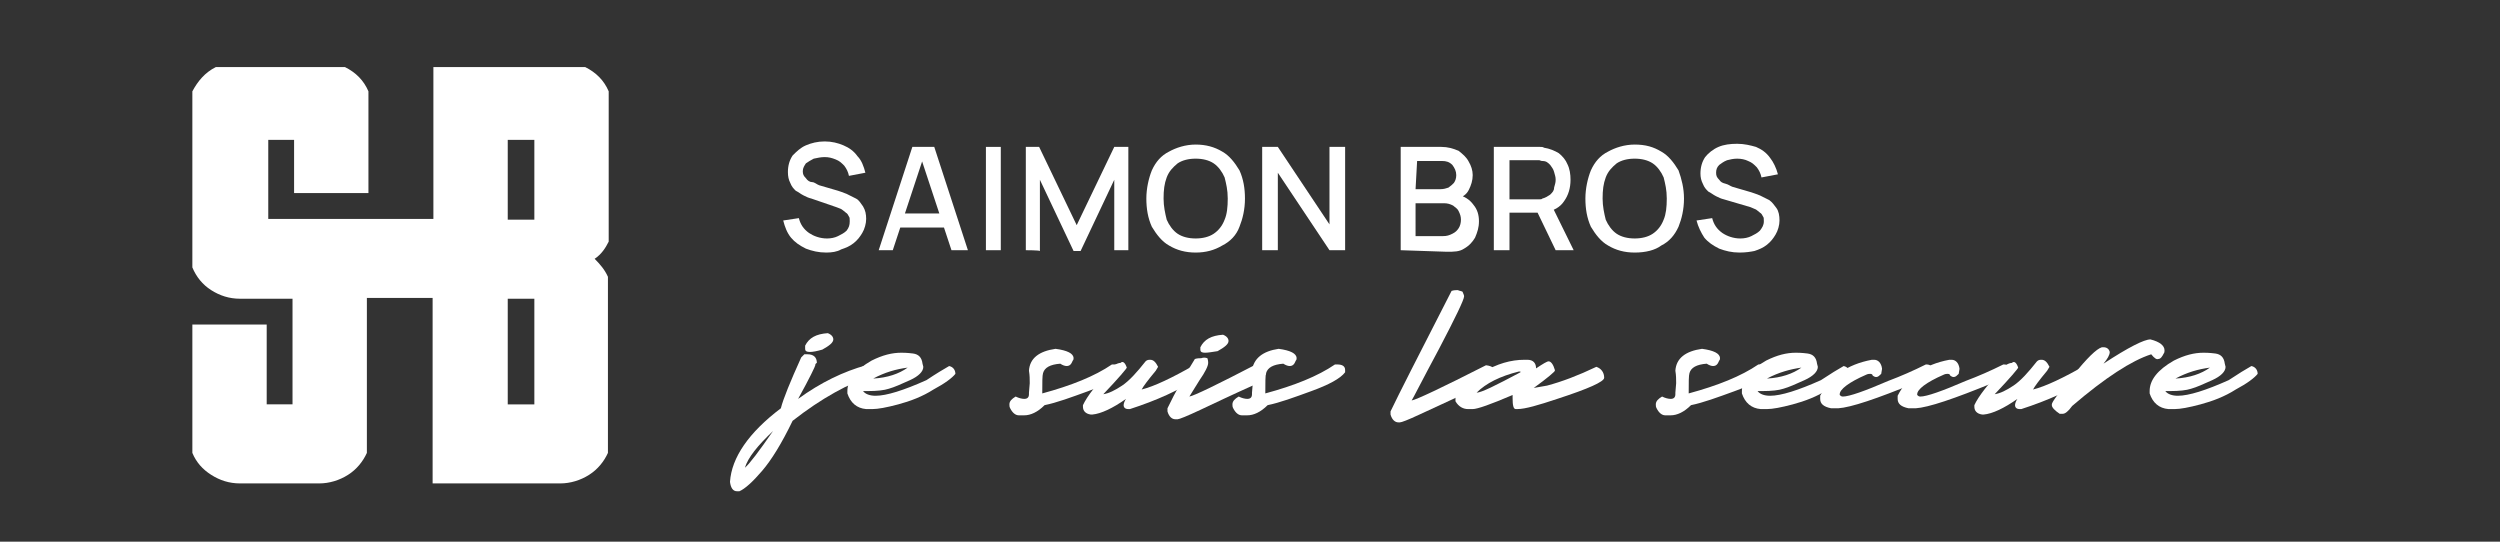 <?xml version="1.0" encoding="utf-8"?>
<!-- Generator: Adobe Illustrator 16.0.0, SVG Export Plug-In . SVG Version: 6.00 Build 0)  -->
<!DOCTYPE svg PUBLIC "-//W3C//DTD SVG 1.1//EN" "http://www.w3.org/Graphics/SVG/1.1/DTD/svg11.dtd">
<svg version="1.1" id="Layer_1" xmlns="http://www.w3.org/2000/svg" xmlns:xlink="http://www.w3.org/1999/xlink" x="0px" y="0px"
	 width="300px" height="65px" viewBox="362 351.5 300 65" enable-background="new 362 351.5 300 65" xml:space="preserve">
<rect x="362" y="351.5" width="300" height="65" fill="#333333" stroke="none"/>
<g id="logofr">
	<g>
		<path id="XMLID_6498_" fill="#FFFFFF" d="M435.044,380.492v-18.031c-0.563-1.315-1.503-2.254-2.818-2.912h-18.219v18.219h-13.523
			h-3.193h-3.099v-9.485h3.099v6.386h8.922v-12.208c-0.563-1.315-1.502-2.254-2.817-2.912h-15.496
			c-1.314,0.658-2.16,1.69-2.817,2.912v21.13c0.469,1.127,1.221,2.066,2.254,2.723c1.033,0.657,2.159,1.034,3.474,1.034h3.193h3.099
			v12.676h-3.099v-9.577h-8.921v15.401c0.469,1.127,1.221,1.972,2.254,2.629c1.033,0.658,2.159,1.034,3.474,1.034h3.193h3.099h3.193
			c1.221,0,2.442-0.376,3.475-1.034c1.033-0.657,1.784-1.596,2.254-2.629v-18.594h7.889v22.257h8.922h3.193h3.193
			c1.22,0,2.442-0.376,3.475-1.034c1.033-0.657,1.785-1.596,2.254-2.629v-21.13c-0.376-0.846-0.939-1.503-1.596-2.16
			C434.198,381.995,434.668,381.243,435.044,380.492z M422.929,368.283h3.193v9.58h-3.193V368.283z M426.122,400.024h-3.193v-12.676
			h3.193V400.024z"/>
		<g id="XMLID_1055_">
			<g id="XMLID_239_">
				<path id="XMLID_265_" fill="#FFFFFF" d="M461.151,381.807c-0.939,0-1.69-0.188-2.442-0.47c-0.751-0.375-1.315-0.751-1.784-1.314
					c-0.47-0.563-0.751-1.314-0.939-2.066l1.878-0.282c0.188,0.751,0.563,1.315,1.221,1.785c0.563,0.375,1.314,0.657,2.16,0.657
					c0.469,0,0.938-0.094,1.314-0.282c0.375-0.188,0.751-0.375,1.034-0.657c0.281-0.375,0.375-0.658,0.375-1.127
					c0-0.282,0-0.47-0.093-0.563c-0.094-0.188-0.188-0.375-0.376-0.47c-0.188-0.188-0.375-0.282-0.469-0.375
					c-0.094-0.094-0.47-0.188-0.658-0.282l-3.005-1.033c-0.376-0.094-0.564-0.188-0.939-0.376c-0.375-0.188-0.563-0.376-0.939-0.563
					c-0.282-0.282-0.47-0.469-0.657-0.939c-0.188-0.375-0.282-0.751-0.282-1.314c0-0.752,0.188-1.41,0.563-1.973
					c0.469-0.47,0.939-0.939,1.596-1.221c0.658-0.282,1.409-0.47,2.254-0.47c0.846,0,1.597,0.188,2.254,0.47
					c0.658,0.282,1.221,0.657,1.69,1.314c0.47,0.469,0.751,1.221,0.939,1.972l-1.972,0.376c-0.094-0.469-0.281-0.846-0.563-1.221
					c-0.376-0.375-0.564-0.563-1.033-0.751c-0.469-0.188-0.845-0.281-1.315-0.281c-0.469,0-0.845,0.094-1.314,0.188
					c-0.375,0.188-0.658,0.375-0.939,0.563c-0.188,0.282-0.375,0.563-0.375,0.939c0,0.375,0.094,0.563,0.375,0.845
					c0.188,0.282,0.47,0.47,0.752,0.47c0.281,0,0.563,0.282,0.845,0.376l2.253,0.657c0.282,0.094,0.563,0.188,1.034,0.376
					c0.375,0.188,0.75,0.375,1.126,0.563c0.375,0.188,0.563,0.563,0.845,0.939c0.282,0.469,0.375,0.938,0.375,1.502
					c0,0.563-0.188,1.221-0.47,1.69c-0.281,0.47-0.563,0.845-1.033,1.221c-0.47,0.375-0.939,0.563-1.503,0.751
					C462.466,381.713,461.809,381.807,461.151,381.807z"/>
				<path id="XMLID_262_" fill="#FFFFFF" d="M467.444,381.525l4.038-12.397h2.629l4.038,12.397h-1.972l-3.757-11.363h0.47
					l-3.756,11.363H467.444z M469.51,378.802v-1.69h6.48v1.69H469.51z"/>
				<path id="XMLID_260_" fill="#FFFFFF" d="M480.31,381.525v-12.397h1.785v12.397H480.31z"/>
				<path id="XMLID_258_" fill="#FFFFFF" d="M485.099,381.525v-12.397h1.597l4.508,9.392l4.508-9.392h1.69v12.397h-1.69v-8.452
					l-4.039,8.546h-0.845l-4.039-8.546v8.546C486.696,381.525,485.099,381.525,485.099,381.525z"/>
				<path id="XMLID_255_" fill="#FFFFFF" d="M505.479,381.807c-1.221,0-2.254-0.282-3.193-0.845
					c-0.845-0.469-1.503-1.315-2.066-2.253c-0.47-1.034-0.658-2.16-0.658-3.381c0-1.221,0.282-2.442,0.658-3.381
					c0.47-1.034,1.127-1.785,2.066-2.254c0.845-0.469,1.972-0.845,3.193-0.845c1.221,0,2.254,0.282,3.193,0.845
					c0.845,0.47,1.501,1.315,2.066,2.254c0.47,1.033,0.657,2.16,0.657,3.381c0,1.314-0.281,2.441-0.657,3.381
					c-0.376,1.033-1.127,1.784-2.066,2.253C507.732,381.525,506.699,381.807,505.479,381.807z M505.479,380.116
					c0.845,0,1.597-0.188,2.16-0.563c0.563-0.376,1.033-0.939,1.314-1.69c0.282-0.658,0.376-1.503,0.376-2.536
					c0-1.033-0.188-1.785-0.376-2.536c-0.282-0.657-0.751-1.315-1.314-1.69c-0.563-0.376-1.315-0.563-2.16-0.563
					c-0.845,0-1.597,0.187-2.16,0.563c-0.563,0.47-1.033,0.939-1.315,1.69c-0.282,0.751-0.375,1.503-0.375,2.536
					c0,0.939,0.188,1.784,0.375,2.536c0.282,0.657,0.751,1.314,1.315,1.69S504.633,380.116,505.479,380.116z"/>
				<path id="XMLID_253_" fill="#FFFFFF" d="M513.461,381.525v-12.397h1.879l6.197,9.298v-9.298h1.878v12.397h-1.878l-6.197-9.297
					v9.297H513.461z"/>
				<path id="XMLID_249_" fill="#FFFFFF" d="M530.084,381.525v-12.397h4.883c0.751,0,1.409,0.188,2.066,0.47
					c0.47,0.376,0.939,0.751,1.221,1.314c0.281,0.47,0.47,1.033,0.47,1.597c0,0.657-0.188,1.221-0.47,1.784
					c-0.281,0.563-0.751,0.845-1.314,1.033v-0.47c0.751,0.188,1.408,0.563,1.878,1.222c0.469,0.563,0.657,1.22,0.657,1.972
					s-0.188,1.314-0.469,1.972c-0.282,0.47-0.658,0.939-1.315,1.314c-0.563,0.376-1.221,0.376-2.066,0.376L530.084,381.525
					L530.084,381.525z M531.867,374.2h3.005c0.377,0,0.658-0.094,0.94-0.188c0.281-0.188,0.47-0.375,0.657-0.563
					c0.188-0.281,0.281-0.563,0.281-0.938c0-0.47-0.188-0.846-0.469-1.222c-0.376-0.375-0.752-0.469-1.222-0.469h-3.005
					L531.867,374.2L531.867,374.2z M531.867,379.834h3.287c0.47,0,0.752-0.094,1.128-0.282c0.375-0.188,0.563-0.375,0.751-0.658
					c0.188-0.281,0.281-0.657,0.281-1.032c0-0.376-0.094-0.658-0.281-1.034c-0.188-0.375-0.47-0.47-0.657-0.657
					c-0.376-0.188-0.658-0.282-1.127-0.282h-3.382V379.834L531.867,379.834z"/>
				<path id="XMLID_245_" fill="#FFFFFF" d="M541.259,381.525v-12.397h5.07c0.096,0,0.283,0,0.471,0c0.188,0,0.375,0,0.47,0.095
					c0.657,0.093,1.315,0.375,1.784,0.657c0.469,0.375,0.845,0.845,1.033,1.315c0.283,0.563,0.376,1.22,0.376,1.878
					c0,1.033-0.282,1.878-0.751,2.536c-0.47,0.751-1.315,1.221-2.255,1.315l-0.75,0.094h-3.569v4.508
					C543.043,381.525,541.259,381.525,541.259,381.525z M543.138,375.42h3.099c0.093,0,0.282,0,0.471,0c0.188,0,0.281,0,0.374-0.093
					c0.376-0.094,0.658-0.282,0.94-0.47c0.281-0.282,0.47-0.469,0.47-0.845c0.093-0.375,0.187-0.563,0.187-0.939
					s-0.093-0.563-0.187-0.938c-0.095-0.376-0.283-0.564-0.47-0.846c-0.282-0.281-0.47-0.469-0.94-0.469
					c-0.187,0-0.281-0.094-0.374-0.094c-0.188,0-0.282,0-0.471,0h-3.099V375.42z M548.678,381.525l-2.441-5.071l1.879-0.47
					l2.724,5.541H548.678z"/>
				<path id="XMLID_242_" fill="#FFFFFF" d="M558.163,381.807c-1.221,0-2.253-0.282-3.193-0.845
					c-0.845-0.469-1.503-1.315-2.065-2.253c-0.47-1.034-0.657-2.16-0.657-3.381c0-1.221,0.281-2.442,0.657-3.381
					c0.469-1.034,1.127-1.785,2.065-2.254c0.846-0.469,1.973-0.845,3.193-0.845c1.315,0,2.254,0.282,3.192,0.845
					c0.846,0.47,1.503,1.315,2.068,2.254c0.375,1.033,0.656,2.16,0.656,3.381c0,1.314-0.281,2.441-0.656,3.381
					c-0.472,1.033-1.129,1.784-2.068,2.253C560.605,381.525,559.479,381.807,558.163,381.807z M558.163,380.116
					c0.846,0,1.597-0.188,2.161-0.563c0.563-0.376,1.031-0.939,1.314-1.69c0.281-0.658,0.375-1.503,0.375-2.536
					c0-1.033-0.187-1.785-0.375-2.536c-0.283-0.657-0.752-1.315-1.314-1.69c-0.564-0.376-1.315-0.563-2.161-0.563
					c-0.845,0-1.597,0.187-2.16,0.563c-0.563,0.47-1.033,0.939-1.315,1.69c-0.28,0.751-0.375,1.503-0.375,2.536
					c0,0.939,0.188,1.784,0.375,2.536c0.282,0.657,0.753,1.314,1.315,1.69C556.566,379.929,557.318,380.116,558.163,380.116z"/>
				<path id="XMLID_240_" fill="#FFFFFF" d="M570.747,381.807c-0.938,0-1.689-0.188-2.441-0.47
					c-0.751-0.375-1.314-0.751-1.784-1.314c-0.375-0.563-0.751-1.314-0.939-2.066l1.879-0.282c0.188,0.751,0.563,1.315,1.222,1.785
					c0.562,0.375,1.313,0.657,2.158,0.657c0.471,0,0.94-0.094,1.316-0.282c0.375-0.188,0.751-0.375,1.032-0.657
					c0.281-0.375,0.47-0.658,0.47-1.127c0-0.282,0-0.47-0.095-0.563c-0.094-0.188-0.188-0.375-0.375-0.47
					c-0.188-0.188-0.376-0.282-0.47-0.375c-0.188-0.094-0.469-0.188-0.657-0.282l-3.193-0.939c-0.375-0.093-0.563-0.188-0.938-0.375
					c-0.376-0.188-0.563-0.375-0.939-0.563c-0.282-0.282-0.47-0.47-0.657-0.939c-0.188-0.375-0.282-0.751-0.282-1.221
					c0-0.751,0.188-1.409,0.563-1.972c0.376-0.47,0.939-0.939,1.598-1.221c0.656-0.282,1.407-0.376,2.253-0.376
					s1.597,0.188,2.254,0.376c0.657,0.282,1.221,0.657,1.691,1.315c0.376,0.469,0.75,1.221,0.938,1.972l-1.973,0.376
					c-0.094-0.47-0.281-0.845-0.563-1.221c-0.376-0.375-0.563-0.563-1.032-0.751c-0.376-0.188-0.846-0.282-1.315-0.282
					s-0.846,0.093-1.222,0.188c-0.469,0.188-0.656,0.375-0.938,0.563c-0.281,0.282-0.375,0.563-0.375,0.939
					c0,0.376,0.094,0.563,0.375,0.845c0.188,0.282,0.377,0.376,0.752,0.47c0.376,0.094,0.563,0.282,0.845,0.376l2.255,0.657
					c0.28,0.094,0.563,0.188,1.032,0.375c0.375,0.188,0.751,0.376,1.127,0.563c0.376,0.282,0.564,0.564,0.845,0.939
					c0.282,0.375,0.376,0.939,0.376,1.502c0,0.563-0.188,1.221-0.47,1.69c-0.28,0.469-0.563,0.845-1.032,1.221
					c-0.471,0.375-0.939,0.563-1.503,0.751C572.063,381.713,571.499,381.807,570.747,381.807z"/>
			</g>
		</g>
		<g id="XMLID_657_">
			<path id="XMLID_691_" fill="#FFFFFF" d="M459.836,395.33c0,0.094-0.657,1.504-2.065,4.038c2.723-1.973,5.446-3.287,8.17-4.038
				c0.658,0,1.033,0.282,1.033,0.658c0,0.187-0.094,0.375-0.188,0.563c-2.911,0.939-6.198,2.724-9.673,5.447
				c-1.315,2.724-2.536,4.695-3.663,6.01c-1.127,1.316-2.066,2.161-2.724,2.443c-0.094,0-0.188,0-0.282,0
				c-0.47,0-0.751-0.376-0.845-1.127c0.188-2.913,2.254-5.918,6.104-8.829c0.282-1.127,1.127-3.193,2.442-6.104l0.375-0.377
				c0.188,0,0.281,0,0.375,0c0.751,0,1.127,0.377,1.127,1.033C459.836,395.143,459.836,395.236,459.836,395.33z M451.385,407.632
				c0.563-0.469,1.69-1.972,3.381-4.412C452.887,405.004,451.76,406.411,451.385,407.632z M458.616,392.981
				c0.47-0.938,1.315-1.407,2.723-1.502c0.47,0.188,0.658,0.47,0.658,0.751c0,0.377-0.47,0.751-1.315,1.222
				c-0.657,0.187-1.127,0.282-1.502,0.282c-0.376,0-0.563-0.096-0.563-0.376C458.616,393.17,458.616,393.075,458.616,392.981z"/>
			<path id="XMLID_688_" fill="#FFFFFF" d="M472.703,395.143l0.094,0.376c0,0.563-0.563,1.127-1.596,1.598
				c-1.033,0.468-1.878,0.845-2.536,1.03c-0.564,0.188-1.409,0.282-2.536,0.282h-0.563c0.282,0.377,0.845,0.563,1.502,0.563
				c1.315,0,3.381-0.656,6.104-1.875c1.127-0.753,2.066-1.317,2.724-1.692c0.47,0.095,0.751,0.47,0.751,0.939
				c-0.375,0.471-1.221,1.127-2.63,1.878c-1.314,0.845-2.817,1.409-4.226,1.783c-1.409,0.377-2.441,0.565-3.1,0.565h-0.093h-0.658
				c-1.127-0.095-1.878-0.751-2.254-1.878v-0.283c0-1.313,0.939-2.535,2.912-3.661c1.315-0.658,2.441-0.941,3.568-0.941
				c0.188,0,0.658,0,1.409,0.095C472.233,394.015,472.609,394.392,472.703,395.143z M466.786,396.926
				c1.69-0.092,3.099-0.563,4.132-1.313C469.51,395.799,468.195,396.175,466.786,396.926z"/>
			<path id="XMLID_686_" fill="#FFFFFF" d="M488.668,393.358c1.409,0.188,2.16,0.563,2.16,1.127c0,0.094,0,0.188-0.094,0.282
				c-0.188,0.469-0.376,0.656-0.751,0.656c-0.188,0-0.47-0.094-0.751-0.281c-1.221,0.094-1.878,0.47-2.066,1.127
				c-0.094,0.281-0.094,1.126-0.094,2.442c3.475-0.939,6.292-2.066,8.358-3.476h0.282c0.563,0,0.938,0.188,0.938,0.657v0.281
				c-0.563,0.753-1.972,1.504-4.038,2.254c-2.066,0.753-3.85,1.41-5.259,1.69c-0.845,0.847-1.69,1.221-2.441,1.221
				c0,0-0.188,0-0.658,0c-0.376,0-0.751-0.28-1.033-0.845c-0.093-0.188-0.093-0.28-0.093-0.471c0-0.374,0.281-0.656,0.75-0.938
				c0.376,0.188,0.751,0.282,1.034,0.282c0.376,0,0.563-0.188,0.563-0.563c0-0.094,0-0.094,0-0.188l0.094-1.128
				c0-0.468,0-0.939-0.094-1.502C485.569,394.485,486.696,393.639,488.668,393.358z"/>
			<path id="XMLID_684_" fill="#FFFFFF" d="M497.214,395.612c0,0.094-0.939,1.222-2.817,3.193c0.657-0.094,1.409-0.471,2.254-1.033
				c0.846-0.564,1.784-1.598,2.817-2.911c0.188-0.188,0.376-0.188,0.563-0.188c0.375,0,0.658,0.28,0.939,0.845l-0.281,0.47
				c-0.939,1.128-1.502,1.879-1.691,2.253c1.503-0.374,3.663-1.407,6.292-2.911c0.658,0,0.939,0.188,0.939,0.563
				c0,0.188-0.188,0.563-0.47,0.94c-2.254,1.501-4.978,2.723-8.171,3.756h-0.188c-0.375,0-0.564-0.188-0.564-0.471
				c0-0.187,0.094-0.469,0.282-0.751c-1.597,1.127-3.005,1.785-4.038,1.878h-0.188c-0.657-0.093-0.939-0.469-0.939-0.938v-0.188
				c0.469-1.033,1.69-2.629,3.757-4.789c0.281-0.188,0.563-0.282,0.75-0.282C496.745,394.768,497.026,395.048,497.214,395.612z"/>
			<path id="XMLID_681_" fill="#FFFFFF" d="M506.887,394.485c0.094,0.282,0.094,0.469,0.094,0.563c0,0.376-0.375,1.127-1.033,2.068
				c-0.658,1.03-1.033,1.689-1.222,1.97c0.564-0.095,3.287-1.407,7.983-3.85c0.845,0.094,1.221,0.47,1.221,1.127
				c-0.282,0.376-0.752,0.845-1.409,1.315c-2.723,1.221-4.883,2.254-6.479,3.005c-1.597,0.753-2.536,1.127-2.724,1.127h-0.282
				c-0.375,0-0.751-0.282-0.939-0.939v-0.376c0.939-1.972,2.066-3.944,3.288-5.916c0.281-0.094,0.563-0.094,0.751-0.094
				C506.417,394.392,506.605,394.392,506.887,394.485z M506.042,393.17c0.469-0.939,1.315-1.409,2.723-1.503
				c0.47,0.188,0.658,0.47,0.658,0.752c0,0.375-0.47,0.751-1.315,1.22c-0.658,0.096-1.127,0.188-1.502,0.188
				s-0.563-0.092-0.563-0.374C506.042,393.358,506.042,393.265,506.042,393.17z"/>
			<path id="XMLID_679_" fill="#FFFFFF" d="M515.434,393.358c1.408,0.188,2.158,0.563,2.158,1.127c0,0.094,0,0.188-0.093,0.282
				c-0.188,0.469-0.375,0.656-0.752,0.656c-0.187,0-0.468-0.094-0.751-0.281c-1.221,0.094-1.877,0.47-2.065,1.127
				c-0.094,0.281-0.094,1.126-0.094,2.442c3.475-0.939,6.292-2.066,8.358-3.476h0.281c0.563,0,0.938,0.188,0.938,0.657v0.281
				c-0.563,0.753-1.972,1.504-4.038,2.254c-2.065,0.753-3.851,1.41-5.258,1.69c-0.847,0.847-1.691,1.221-2.442,1.221
				c0,0-0.188,0-0.656,0c-0.377,0-0.753-0.28-1.034-0.845c-0.094-0.188-0.094-0.28-0.094-0.471c0-0.374,0.28-0.656,0.751-0.938
				c0.377,0.188,0.751,0.282,1.033,0.282c0.375,0,0.563-0.188,0.563-0.563c0-0.094,0-0.094,0-0.188l0.095-1.128
				c0-0.468,0-0.939-0.095-1.502C512.428,394.485,513.555,393.639,515.434,393.358z"/>
			<path id="XMLID_677_" fill="#FFFFFF" d="M537.503,386.504c0.093,0.28,0.188,0.374,0.188,0.562c0,0.377-1.033,2.535-3.005,6.293
				c-2.066,3.85-3.1,5.916-3.287,6.198c0.563-0.094,3.568-1.504,8.921-4.227c0.845,0.094,1.222,0.47,1.222,1.127
				c-0.47,0.471-1.033,0.938-1.69,1.315c-3.662,1.69-6.104,2.817-7.514,3.474c-1.408,0.658-2.159,0.939-2.347,0.939h-0.189
				c-0.375,0-0.75-0.281-0.938-0.939v-0.375c0.938-1.972,3.382-6.762,7.326-14.462c0.281-0.095,0.563-0.095,0.751-0.095
				C537.127,386.407,537.314,386.407,537.503,386.504z"/>
			<path id="XMLID_674_" fill="#FFFFFF" d="M544.922,394.674c0.188,0,0.281,0,0.376,0c0.656,0,1.031,0.374,1.031,1.032
				c0.846-0.563,1.317-0.845,1.504-0.845c0.282,0,0.563,0.375,0.751,1.032v0.095c0,0.093-0.845,0.846-2.534,2.064l1.597-0.28
				c1.783-0.471,3.755-1.222,5.915-2.254c0.563,0.188,0.939,0.656,0.939,1.315c0,0.468-1.879,1.313-5.635,2.534
				c-2.254,0.751-3.851,1.222-4.79,1.222h-0.188c-0.281,0-0.376-0.471-0.376-1.315v-0.375c-2.629,1.125-4.227,1.69-4.789,1.69
				h-0.563c-0.565,0-1.128-0.282-1.504-0.939v-0.564c0.563-1.125,1.69-2.063,3.287-2.911
				C541.634,395.143,543.326,394.674,544.922,394.674z M539.193,398.618L539.193,398.618c0.564,0,2.254-0.846,5.26-2.443v-0.094
				h-0.188C542.01,396.646,540.319,397.49,539.193,398.618z"/>
			<path id="XMLID_672_" fill="#FFFFFF" d="M566.24,393.358c1.408,0.188,2.159,0.563,2.159,1.127c0,0.094,0,0.188-0.094,0.282
				c-0.188,0.469-0.375,0.656-0.751,0.656c-0.188,0-0.469-0.094-0.751-0.281c-1.222,0.094-1.879,0.47-2.066,1.127
				c-0.094,0.281-0.094,1.126-0.094,2.442c3.475-0.939,6.292-2.066,8.358-3.476h0.281c0.564,0,0.939,0.188,0.939,0.657v0.281
				c-0.563,0.753-1.972,1.504-4.039,2.254c-2.065,0.753-3.85,1.41-5.259,1.69c-0.845,0.847-1.69,1.221-2.441,1.221
				c0,0-0.188,0-0.656,0c-0.377,0-0.752-0.28-1.034-0.845c-0.094-0.188-0.094-0.28-0.094-0.471c0-0.374,0.281-0.656,0.751-0.938
				c0.377,0.188,0.751,0.282,1.033,0.282c0.375,0,0.563-0.188,0.563-0.563c0-0.094,0-0.094,0-0.188l0.094-1.128
				c0-0.468,0-0.939-0.094-1.502C563.141,394.485,564.269,393.639,566.24,393.358z"/>
			<path id="XMLID_669_" fill="#FFFFFF" d="M580.045,395.143l0.095,0.376c0,0.563-0.564,1.127-1.597,1.598
				c-1.034,0.468-1.879,0.845-2.536,1.03c-0.563,0.188-1.409,0.282-2.536,0.282h-0.563c0.281,0.377,0.845,0.563,1.503,0.563
				c1.314,0,3.38-0.656,6.104-1.875c1.128-0.753,2.066-1.317,2.724-1.692c0.47,0.095,0.751,0.47,0.751,0.939
				c-0.375,0.471-1.221,1.127-2.63,1.878c-1.314,0.845-2.816,1.409-4.227,1.783c-1.407,0.377-2.44,0.565-3.098,0.565h-0.095h-0.657
				c-1.126-0.095-1.878-0.751-2.254-1.878v-0.283c0-1.313,0.939-2.535,2.911-3.661c1.315-0.658,2.441-0.941,3.569-0.941
				c0.188,0,0.658,0,1.408,0.095C579.575,394.015,579.952,394.392,580.045,395.143z M574.035,396.926
				c1.69-0.092,3.098-0.563,4.133-1.313C576.852,395.799,575.443,396.175,574.035,396.926z"/>
			<path id="XMLID_667_" fill="#FFFFFF" d="M593.193,395.236c0.469,0,0.751,0.282,0.845,0.938c-0.094,0.376-0.751,0.751-2.066,1.221
				c-4.788,1.973-7.889,3.006-9.391,3.1h-0.846c-0.938-0.188-1.314-0.563-1.314-1.127v-0.377c1.127-2.252,3.193-3.755,6.197-4.317
				h0.283c0.468,0,0.845,0.374,0.939,1.032v0.093l-0.095,0.564c-0.188,0.188-0.377,0.376-0.563,0.376h-0.095
				c-0.093,0-0.282-0.094-0.376-0.188c0-0.094-0.095-0.188-0.282-0.188c-0.094,0-0.281,0-0.469,0.094
				c-2.16,0.938-3.193,1.784-3.193,2.349v0.094c0.094,0.092,0.188,0.187,0.376,0.187c0.751,0,2.629-0.657,5.446-1.878
				c1.503-0.563,3.005-1.22,4.509-1.972H593.193L593.193,395.236z"/>
			<path id="XMLID_665_" fill="#FFFFFF" d="M602.49,395.236c0.47,0,0.752,0.282,0.845,0.938c-0.093,0.376-0.751,0.751-2.065,1.221
				c-4.789,1.973-7.889,3.006-9.392,3.1h-0.845c-0.939-0.188-1.315-0.563-1.315-1.127v-0.377c1.127-2.252,3.193-3.755,6.199-4.317
				h0.281c0.47,0,0.845,0.374,0.938,1.032v0.093l-0.094,0.564c-0.188,0.188-0.375,0.376-0.563,0.376h-0.095
				c-0.095,0-0.281-0.094-0.376-0.188c0-0.094-0.093-0.188-0.28-0.188c-0.095,0-0.283,0-0.471,0.094
				c-2.16,0.938-3.192,1.784-3.192,2.349v0.094c0.094,0.092,0.188,0.187,0.375,0.187c0.752,0,2.63-0.657,5.447-1.878
				c1.503-0.563,3.006-1.22,4.508-1.972H602.49L602.49,395.236z"/>
			<path id="XMLID_663_" fill="#FFFFFF" d="M604.18,395.612c0,0.094-0.938,1.222-2.816,3.193c0.658-0.094,1.408-0.471,2.255-1.033
				c0.845-0.564,1.783-1.598,2.816-2.911c0.188-0.188,0.376-0.188,0.563-0.188c0.376,0,0.657,0.28,0.939,0.845l-0.282,0.47
				c-0.938,1.128-1.502,1.879-1.689,2.253c1.501-0.374,3.662-1.407,6.292-2.911c0.656,0,0.939,0.188,0.939,0.563
				c0,0.188-0.189,0.563-0.471,0.94c-2.254,1.501-4.978,2.723-8.17,3.756h-0.188c-0.376,0-0.564-0.188-0.564-0.471
				c0-0.187,0.095-0.469,0.282-0.751c-1.597,1.127-3.005,1.785-4.038,1.878h-0.188c-0.657-0.093-0.938-0.469-0.938-0.938v-0.188
				c0.47-1.033,1.689-2.629,3.756-4.789c0.282-0.188,0.564-0.282,0.752-0.282C603.712,394.768,603.993,395.048,604.18,395.612z"/>
			<path id="XMLID_661_" fill="#FFFFFF" d="M620.146,394.015c-2.348,0.753-5.542,2.819-9.485,6.2
				c-0.471,0.656-0.846,0.938-1.127,0.938h-0.376c-0.564-0.376-0.938-0.752-0.938-1.034v-0.095c0-0.28,0.844-1.406,2.535-3.474
				c1.69-2.065,2.817-3.192,3.476-3.381c0.094,0,0.187,0,0.187,0c0.376,0,0.658,0.188,0.752,0.564c0,0.375-0.282,0.845-0.752,1.408
				c3.006-1.973,4.884-2.912,5.635-2.912l0,0c1.127,0.283,1.69,0.751,1.69,1.316c0,0.092,0,0.279-0.095,0.374
				c-0.187,0.377-0.375,0.658-0.655,0.658C620.803,394.674,620.522,394.485,620.146,394.015z"/>
			<path id="XMLID_658_" fill="#FFFFFF" d="M628.975,395.143l0.093,0.376c0,0.563-0.563,1.127-1.597,1.598
				c-1.032,0.468-1.878,0.845-2.534,1.03c-0.565,0.188-1.409,0.282-2.537,0.282h-0.563c0.283,0.377,0.846,0.563,1.503,0.563
				c1.315,0,3.381-0.656,6.104-1.875c1.127-0.753,2.066-1.317,2.723-1.692c0.471,0.095,0.752,0.47,0.752,0.939
				c-0.375,0.471-1.22,1.127-2.63,1.878c-1.313,0.845-2.817,1.409-4.226,1.783c-1.408,0.377-2.442,0.565-3.099,0.565h-0.094h-0.657
				c-1.128-0.095-1.879-0.751-2.255-1.878v-0.283c0-1.313,0.939-2.535,2.912-3.661c1.314-0.658,2.441-0.941,3.568-0.941
				c0.188,0,0.657,0,1.408,0.095C628.505,394.015,628.881,394.392,628.975,395.143z M623.058,396.926
				c1.689-0.092,3.099-0.563,4.132-1.313C625.781,395.799,624.467,396.175,623.058,396.926z"/>
		</g>
	</g>
</g>
</svg>
